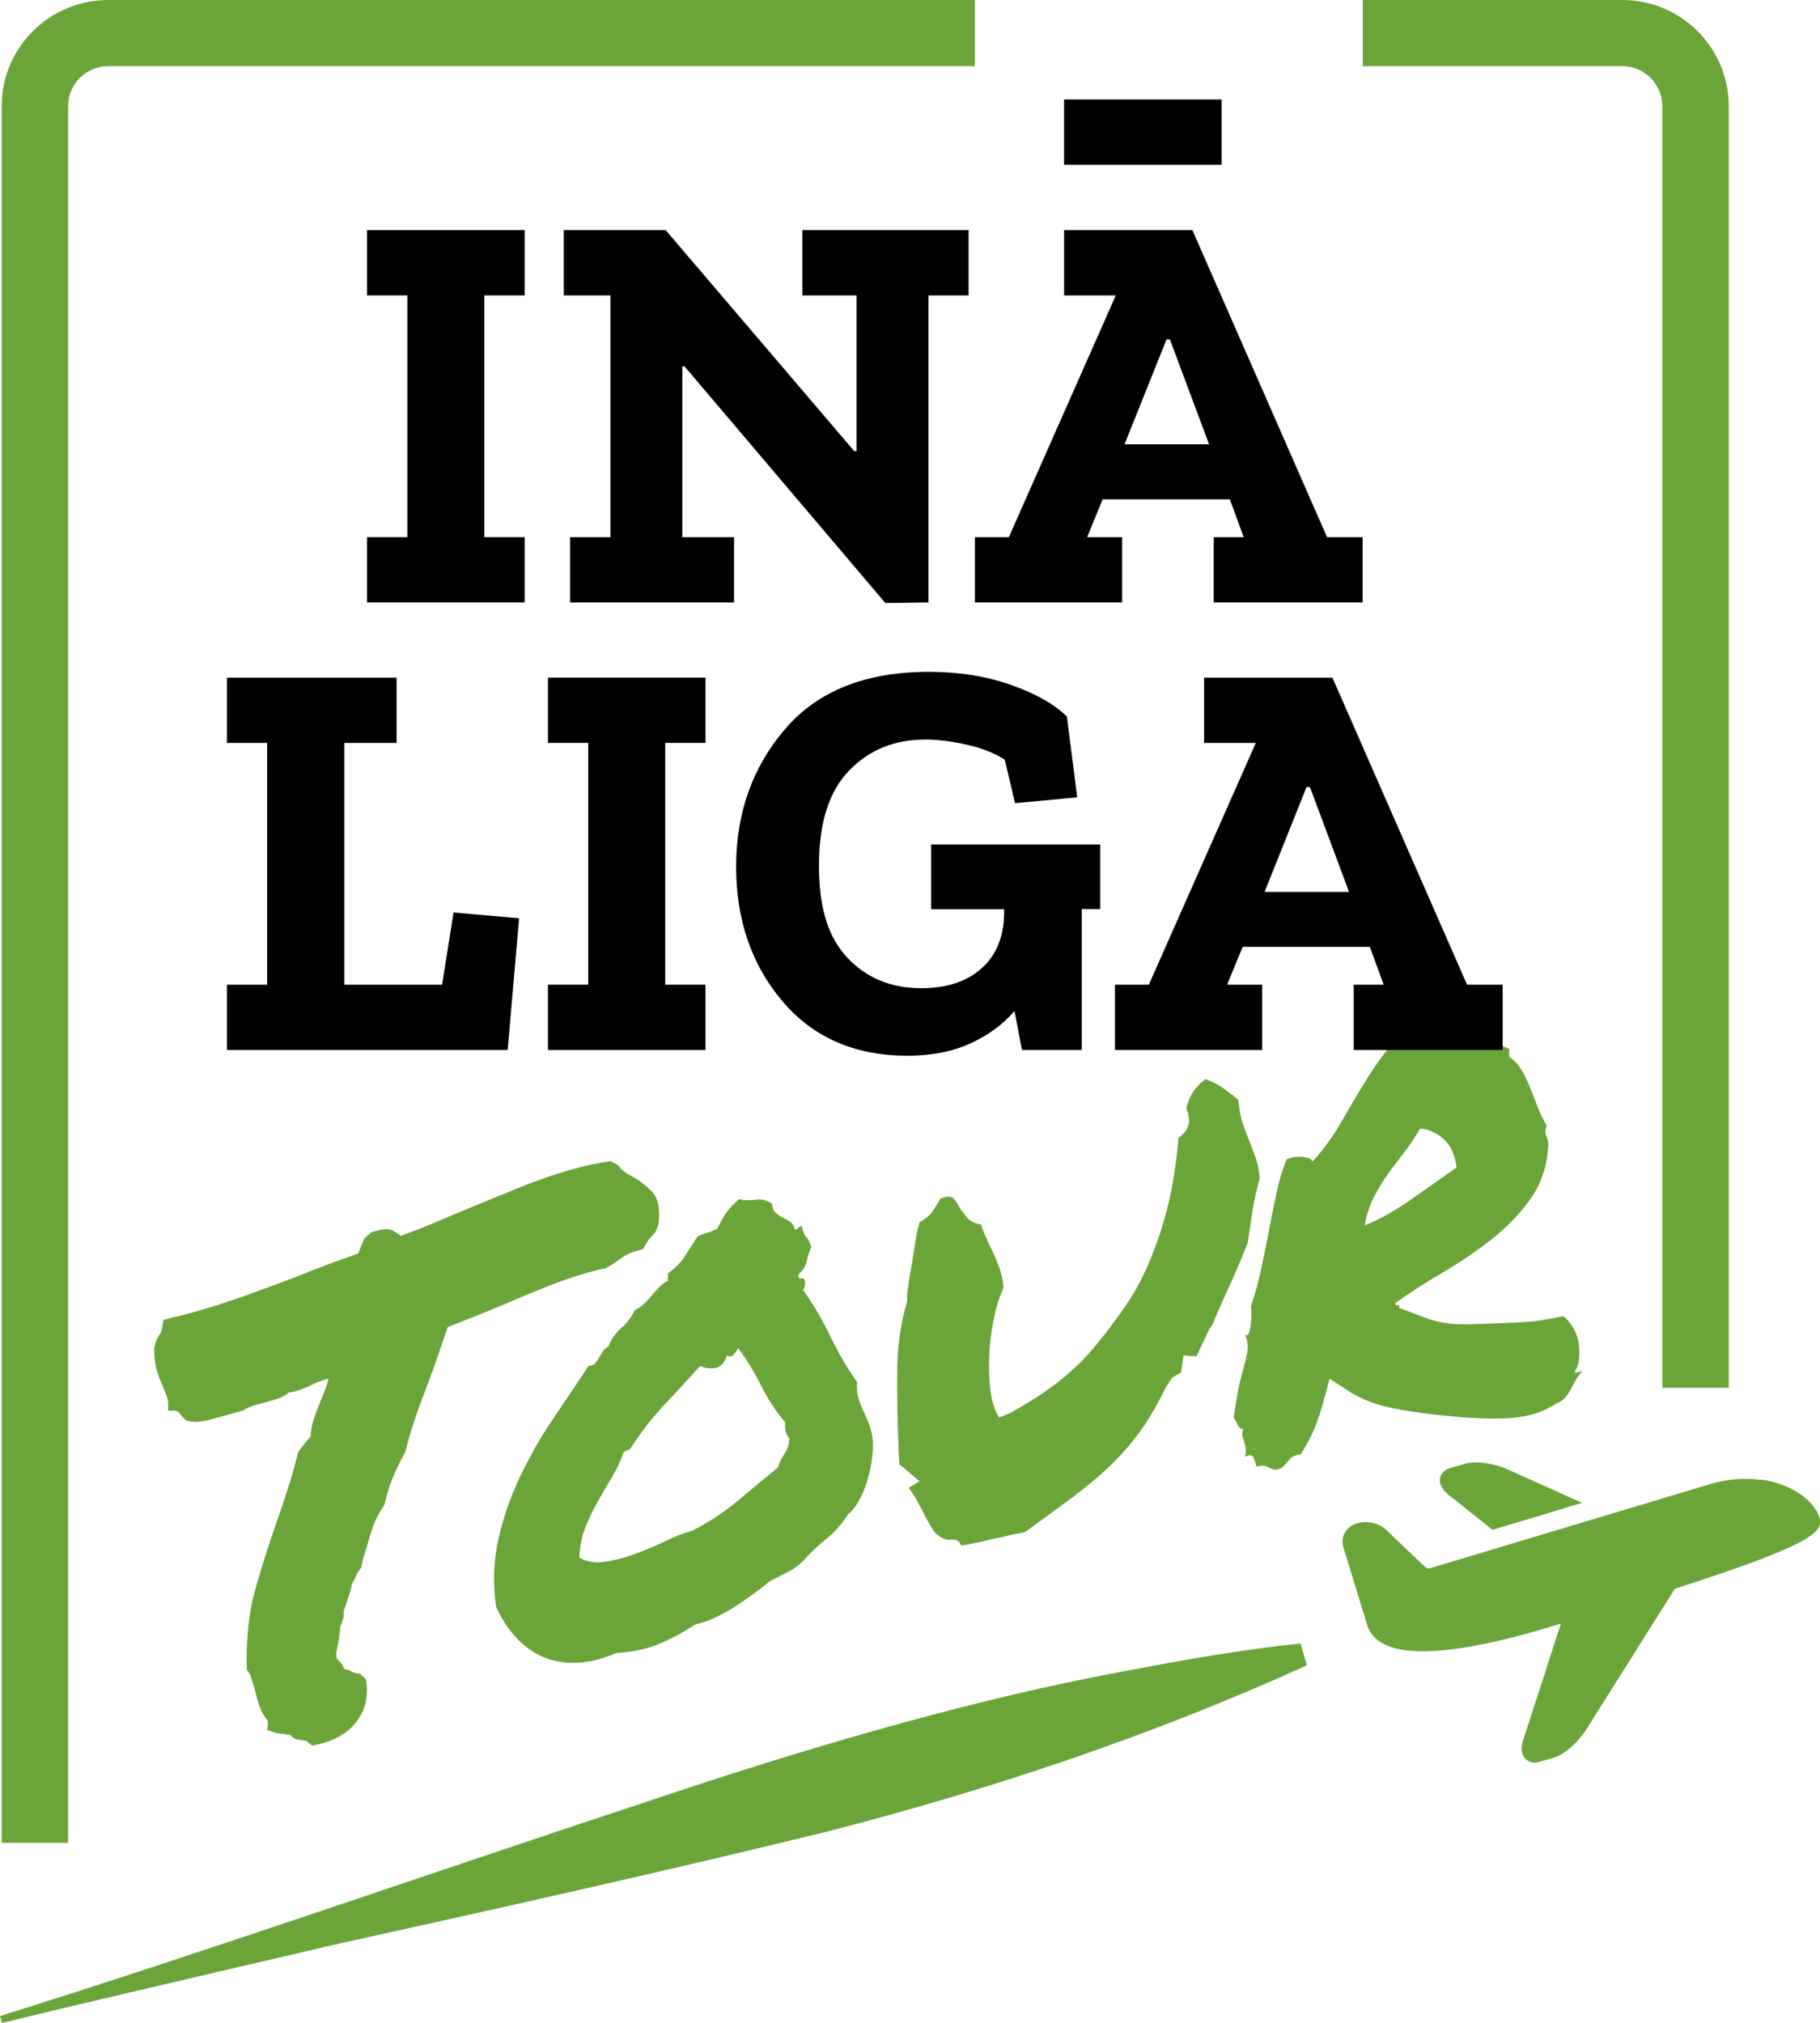 <?xml version="1.0" encoding="UTF-8"?>
<svg xmlns="http://www.w3.org/2000/svg" width="90" height="100" viewBox="0 0 90 100" fill="none">
  <g clip-path="url(#clip0_216_260)">
    <path d="M8.315 69.347C8.294 69.18 8.259 69.034 8.203 68.909C8.147 68.784 8.091 68.645 8.028 68.485C7.923 68.255 7.833 67.998 7.749 67.719C7.665 67.441 7.623 67.093 7.623 66.683C7.665 66.453 7.714 66.286 7.777 66.168C7.84 66.05 7.903 65.952 7.965 65.869L8.091 65.25L8.559 65.118C8.727 65.09 8.902 65.055 9.076 65.006C9.251 64.958 9.426 64.909 9.593 64.86C10.39 64.638 11.2 64.38 12.039 64.081C12.877 63.782 13.73 63.469 14.61 63.135C15.574 62.738 16.608 62.349 17.712 61.973C17.817 61.709 17.887 61.535 17.915 61.465C17.943 61.389 17.985 61.305 18.027 61.208L18.369 60.916C18.851 60.763 19.187 60.728 19.368 60.811C19.557 60.902 19.704 60.992 19.808 61.096C20.353 60.902 20.905 60.686 21.471 60.449C22.037 60.213 22.617 59.969 23.225 59.712C24.064 59.371 24.909 59.023 25.761 58.675C26.621 58.328 27.452 58.042 28.27 57.813C28.626 57.715 28.962 57.632 29.276 57.562C29.59 57.5 29.891 57.444 30.184 57.402L30.561 57.59C30.645 57.715 30.75 57.827 30.876 57.924C31.002 58.021 31.148 58.105 31.316 58.188C31.631 58.362 31.938 58.599 32.238 58.905C32.539 59.211 32.651 59.754 32.567 60.533L32.413 60.902C32.329 61.013 32.224 61.124 32.099 61.249L31.784 61.757L31.442 61.855C31.232 61.91 31.078 61.973 30.974 62.036C30.869 62.098 30.743 62.182 30.596 62.286C30.513 62.356 30.422 62.418 30.317 62.481C30.212 62.544 30.1 62.613 29.975 62.69C29.744 62.731 29.569 62.773 29.444 62.808C29.318 62.843 29.171 62.884 29.003 62.933C28.375 63.107 27.697 63.343 26.963 63.636C26.23 63.928 25.524 64.227 24.832 64.526C24.329 64.728 23.847 64.923 23.393 65.111C22.932 65.291 22.512 65.459 22.142 65.605C21.933 66.224 21.744 66.773 21.576 67.253C21.409 67.733 21.234 68.213 21.045 68.7C20.857 69.187 20.682 69.674 20.514 70.161C20.346 70.648 20.193 71.184 20.046 71.769C19.794 72.228 19.585 72.659 19.417 73.062C19.25 73.466 19.117 73.911 19.012 74.391C18.698 74.844 18.474 75.31 18.341 75.783C18.201 76.256 18.083 76.652 17.978 76.986L17.852 77.508C17.705 77.703 17.614 77.842 17.587 77.939C17.559 78.037 17.496 78.148 17.412 78.28C17.349 78.579 17.265 78.872 17.16 79.164C17.118 79.282 17.076 79.407 17.035 79.539C16.993 79.672 16.979 79.762 17.007 79.825C16.965 80.075 16.902 80.277 16.818 80.43C16.818 80.562 16.804 80.694 16.79 80.826C16.769 80.959 16.748 81.098 16.727 81.23C16.685 81.39 16.657 81.536 16.636 81.661C16.615 81.787 16.622 81.898 16.664 81.995C16.727 82.065 16.79 82.134 16.853 82.204C16.916 82.274 16.965 82.364 17.007 82.482C17.049 82.517 17.098 82.531 17.16 82.538C17.223 82.538 17.272 82.559 17.314 82.594C17.482 82.698 17.636 82.74 17.782 82.719L18.097 83.018C18.222 83.762 18.104 84.395 17.754 84.931C17.377 85.536 16.748 85.961 15.875 86.204L15.435 86.295C15.288 86.183 15.204 86.114 15.183 86.072C14.994 86.037 14.841 86.01 14.715 85.996C14.589 85.975 14.477 85.905 14.373 85.787C14.331 85.759 14.282 85.745 14.219 85.752C14.156 85.752 14.1 85.752 14.065 85.717C13.855 85.717 13.688 85.683 13.562 85.634L13.22 85.536C13.241 85.314 13.248 85.161 13.248 85.07C13.08 84.882 12.947 84.66 12.856 84.402C12.765 84.145 12.682 83.881 12.619 83.595C12.556 83.373 12.5 83.178 12.444 82.997C12.388 82.816 12.311 82.663 12.207 82.545C12.165 81.042 12.297 79.734 12.612 78.621C12.926 77.508 13.269 76.409 13.646 75.331C13.855 74.753 14.051 74.169 14.24 73.577C14.428 72.986 14.596 72.388 14.743 71.782L15.085 71.33C15.232 71.156 15.323 71.059 15.365 71.024C15.365 70.746 15.414 70.454 15.518 70.154C15.623 69.855 15.735 69.549 15.861 69.229C15.945 69.034 16.021 68.84 16.098 68.645C16.168 68.45 16.217 68.29 16.238 68.151C16.091 68.193 15.959 68.234 15.847 68.276C15.735 68.318 15.609 68.367 15.483 68.429C15.211 68.568 14.952 68.673 14.701 68.749C14.512 68.805 14.38 68.833 14.296 68.833C14.128 68.965 13.974 69.055 13.828 69.111C13.681 69.166 13.534 69.208 13.387 69.25L13.01 69.354L12.633 69.459C12.381 69.528 12.186 69.619 12.039 69.723C11.745 69.807 11.557 69.855 11.473 69.883C11.389 69.911 11.298 69.932 11.193 69.96L10.816 70.064L10.439 70.168C10.271 70.217 10.082 70.252 9.873 70.28C9.663 70.308 9.447 70.28 9.216 70.224L8.999 70.029C8.874 69.828 8.762 69.73 8.657 69.737H8.315V69.382V69.347Z" fill="#6BA539"></path>
    <path d="M42.383 68.359C42.362 68.624 42.383 68.867 42.446 69.09C42.509 69.313 42.586 69.521 42.684 69.723C42.774 69.925 42.865 70.134 42.949 70.342C43.033 70.558 43.096 70.774 43.138 71.003C43.18 71.295 43.18 71.622 43.138 71.991C43.096 72.36 43.019 72.728 42.921 73.09C42.816 73.452 42.684 73.793 42.516 74.113C42.348 74.433 42.153 74.683 41.922 74.878C41.629 75.351 41.272 75.755 40.853 76.082C40.434 76.416 40.05 76.784 39.693 77.188C39.463 77.404 39.204 77.585 38.925 77.731C38.645 77.877 38.359 78.023 38.065 78.169C37.835 78.364 37.562 78.572 37.248 78.802C36.933 79.032 36.612 79.254 36.276 79.463C35.941 79.679 35.606 79.853 35.277 80.006C34.942 80.152 34.648 80.249 34.397 80.298C33.768 80.708 33.16 81.035 32.566 81.279C31.973 81.522 31.274 81.668 30.484 81.717C29.73 82.037 29.038 82.197 28.402 82.204C27.766 82.204 27.2 82.093 26.711 81.849C26.222 81.606 25.789 81.272 25.426 80.847C25.062 80.423 24.762 79.95 24.531 79.428C24.364 78.245 24.405 77.111 24.657 76.04C24.909 74.962 25.265 73.932 25.74 72.951C26.215 71.97 26.746 71.024 27.354 70.134C27.962 69.243 28.542 68.367 29.108 67.518C29.234 67.525 29.331 67.49 29.408 67.42C29.478 67.344 29.548 67.253 29.611 67.135C29.674 67.017 29.744 66.912 29.814 66.801C29.883 66.697 29.974 66.613 30.079 66.565C30.226 66.203 30.442 65.897 30.722 65.653C31.001 65.41 31.225 65.118 31.392 64.77C31.581 64.672 31.735 64.568 31.861 64.443C31.986 64.325 32.105 64.192 32.224 64.053C32.336 63.914 32.462 63.775 32.587 63.643C32.713 63.511 32.86 63.399 33.028 63.309V62.954C33.405 62.676 33.677 62.397 33.859 62.119C34.034 61.841 34.25 61.507 34.502 61.11C34.69 61.034 34.844 60.985 34.956 60.95C35.068 60.916 35.242 60.846 35.473 60.742C35.641 60.394 35.794 60.122 35.927 59.935C36.06 59.747 36.27 59.524 36.542 59.281C36.794 59.343 37.066 59.35 37.373 59.309C37.674 59.267 37.939 59.336 38.17 59.503C38.191 59.712 38.254 59.865 38.359 59.956C38.463 60.046 38.575 60.122 38.701 60.185C38.827 60.248 38.946 60.317 39.064 60.394C39.176 60.47 39.26 60.596 39.302 60.783C39.386 60.783 39.442 60.755 39.477 60.7C39.505 60.651 39.567 60.623 39.651 60.616C39.714 60.902 39.784 61.083 39.868 61.152C39.952 61.229 40.035 61.389 40.119 61.646C40.014 61.889 39.938 62.133 39.882 62.377C39.826 62.62 39.7 62.822 39.49 62.989C39.47 63.149 39.511 63.218 39.616 63.197C39.721 63.177 39.784 63.218 39.805 63.323C39.826 63.511 39.798 63.664 39.714 63.768C40.217 64.471 40.664 65.236 41.063 66.064C41.461 66.892 41.908 67.657 42.411 68.359H42.383ZM38.47 72.534C38.554 72.269 38.666 72.047 38.799 71.859C38.932 71.671 39.015 71.421 39.036 71.115C38.932 70.968 38.869 70.85 38.848 70.76C38.827 70.669 38.82 70.516 38.82 70.3C38.359 69.758 37.96 69.153 37.625 68.478C37.29 67.803 36.912 67.191 36.5 66.641C36.458 66.739 36.381 66.85 36.283 66.961C36.179 67.079 36.067 67.086 35.941 66.996C35.899 67.184 35.822 67.323 35.724 67.427C35.62 67.532 35.508 67.594 35.382 67.622C35.256 67.65 35.124 67.65 34.991 67.636C34.858 67.622 34.732 67.58 34.627 67.525C34.02 68.193 33.419 68.847 32.811 69.493C32.203 70.141 31.665 70.843 31.183 71.602C31.099 71.671 31.043 71.699 31.029 71.692C31.008 71.692 30.945 71.72 30.841 71.796C30.673 72.255 30.47 72.687 30.226 73.083C29.988 73.487 29.751 73.89 29.52 74.301C29.289 74.711 29.094 75.136 28.926 75.567C28.758 76.005 28.668 76.485 28.647 77.007C29.003 77.209 29.422 77.278 29.897 77.209C30.379 77.139 30.875 77.014 31.386 76.826C31.896 76.638 32.399 76.43 32.888 76.193C33.377 75.957 33.831 75.783 34.25 75.664C35.131 75.205 35.878 74.704 36.507 74.176C37.136 73.64 37.793 73.097 38.484 72.534H38.47Z" fill="#6BA539"></path>
    <path d="M61.234 54.355C61.276 54.821 61.346 55.211 61.451 55.524C61.556 55.844 61.668 56.143 61.793 56.435C61.898 56.706 61.996 56.978 62.094 57.242C62.192 57.507 62.255 57.84 62.297 58.237C62.129 58.849 62.01 59.399 61.933 59.893C61.863 60.387 61.779 60.909 61.696 61.451C61.36 62.3 61.039 63.058 60.724 63.733C60.41 64.408 60.158 64.985 59.97 65.465C59.865 65.605 59.774 65.751 59.704 65.911C59.635 66.071 59.551 66.238 59.467 66.412C59.425 66.488 59.376 66.599 59.313 66.746C59.25 66.892 59.201 66.996 59.159 67.052L58.531 67.003L58.405 67.852L57.965 68.102L57.65 68.582C57.252 69.41 56.833 70.127 56.4 70.732C55.966 71.337 55.463 71.915 54.911 72.443C54.359 72.979 53.73 73.501 53.032 74.022C52.333 74.544 51.544 75.122 50.663 75.755C50.307 75.811 49.999 75.873 49.741 75.936C49.482 75.998 49.231 76.054 49.007 76.096C48.609 76.207 48.12 76.311 47.533 76.409C47.47 76.256 47.379 76.158 47.253 76.13C47.128 76.103 47.016 76.103 46.911 76.13C46.555 76.061 46.289 75.88 46.114 75.595C45.94 75.31 45.765 74.996 45.597 74.656C45.493 74.447 45.388 74.252 45.283 74.078C45.178 73.904 45.066 73.723 44.941 73.543L45.472 73.229L44.78 72.645C44.738 72.589 44.689 72.548 44.626 72.513C44.563 72.478 44.508 72.429 44.473 72.381L44.445 71.873C44.382 70.398 44.354 69.041 44.368 67.796C44.375 66.551 44.542 65.396 44.857 64.338V63.984C44.92 63.49 44.983 63.079 45.045 62.745C45.108 62.411 45.157 62.105 45.199 61.813C45.262 61.319 45.353 60.853 45.479 60.408C45.772 60.262 45.989 60.074 46.136 59.851C46.282 59.629 46.408 59.427 46.513 59.246C46.806 59.142 47.002 59.128 47.107 59.211C47.212 59.288 47.316 59.434 47.421 59.642C47.526 59.809 47.659 59.99 47.812 60.178C47.966 60.373 48.204 60.491 48.518 60.533C48.56 60.693 48.616 60.86 48.693 61.02C48.763 61.18 48.846 61.361 48.93 61.556C49.098 61.876 49.252 62.217 49.385 62.578C49.517 62.94 49.601 63.302 49.622 63.664C49.412 64.13 49.252 64.651 49.14 65.229C49.021 65.799 48.951 66.37 48.923 66.926C48.895 67.483 48.902 68.012 48.951 68.506C49 69 49.091 69.403 49.217 69.709L49.405 70.078L49.937 69.862C50.565 69.514 51.131 69.166 51.641 68.819C52.151 68.471 52.627 68.095 53.067 67.692C53.507 67.288 53.926 66.843 54.317 66.349C54.716 65.862 55.135 65.305 55.568 64.686C56.008 64.067 56.386 63.392 56.714 62.662C57.035 61.931 57.308 61.194 57.531 60.443C57.748 59.691 57.916 58.954 58.034 58.244C58.146 57.534 58.23 56.867 58.272 56.247C58.628 56.018 58.803 55.712 58.803 55.322L58.74 54.981C58.656 54.877 58.656 54.724 58.74 54.529C58.866 54.084 59.159 53.687 59.62 53.346C59.956 53.471 60.249 53.625 60.515 53.812C60.773 54 61.018 54.188 61.248 54.383L61.234 54.355Z" fill="#6BA539"></path>
    <path d="M65.741 68.165C65.51 69.097 65.308 69.807 65.126 70.294C64.952 70.787 64.679 71.323 64.33 71.894C64.057 71.928 63.869 72.012 63.764 72.151C63.659 72.29 63.547 72.415 63.421 72.541C63.233 72.638 63.1 72.673 63.016 72.652C62.932 72.631 62.862 72.603 62.8 72.569C62.737 72.534 62.66 72.499 62.562 72.471C62.471 72.443 62.325 72.457 62.136 72.506C62.094 72.346 62.045 72.193 61.996 72.061C61.94 71.921 61.8 71.908 61.57 72.019C61.612 71.831 61.619 71.685 61.598 71.574C61.577 71.462 61.549 71.358 61.521 71.275C61.493 71.184 61.465 71.094 61.444 71.003C61.423 70.913 61.437 70.787 61.472 70.621C61.367 70.648 61.283 70.6 61.221 70.461C61.158 70.328 61.081 70.196 61.004 70.071C61.067 69.668 61.13 69.278 61.193 68.916C61.255 68.554 61.332 68.207 61.43 67.879C61.521 67.552 61.605 67.225 61.668 66.906C61.731 66.585 61.696 66.279 61.577 65.994C61.661 66.036 61.724 66.001 61.766 65.89C61.807 65.778 61.835 65.639 61.856 65.472C61.877 65.305 61.884 65.138 61.884 64.978C61.884 64.818 61.877 64.686 61.856 64.582C62.066 63.963 62.241 63.337 62.373 62.703C62.506 62.07 62.632 61.444 62.751 60.832C62.862 60.22 62.988 59.608 63.114 59.016C63.24 58.418 63.407 57.855 63.617 57.319C63.848 57.214 64.106 57.166 64.386 57.187C64.665 57.208 64.84 57.284 64.903 57.416C65.448 56.832 65.923 56.171 66.342 55.44C66.761 54.71 67.187 53.986 67.628 53.284C68.068 52.574 68.55 51.92 69.088 51.322C69.626 50.724 70.297 50.257 71.107 49.944C71.526 50.153 71.987 50.348 72.505 50.543C73.015 50.737 73.441 51.05 73.776 51.503C73.944 51.544 74.084 51.593 74.202 51.663C74.314 51.725 74.461 51.788 74.629 51.851V52.24C74.88 52.407 75.083 52.63 75.243 52.894C75.397 53.165 75.544 53.458 75.67 53.778C75.796 54.098 75.921 54.418 76.047 54.745C76.173 55.072 76.32 55.364 76.487 55.642C76.445 55.76 76.424 55.858 76.424 55.934C76.424 56.011 76.438 56.087 76.473 56.164C76.501 56.24 76.529 56.324 76.55 56.4C76.571 56.484 76.571 56.602 76.55 56.755C76.487 57.722 76.187 58.571 75.656 59.309C75.125 60.046 74.482 60.7 73.727 61.291C72.973 61.883 72.169 62.425 71.317 62.926C70.457 63.427 69.689 63.921 68.997 64.422C68.997 64.505 69.032 64.54 69.109 64.519C69.179 64.498 69.207 64.547 69.186 64.658C69.689 64.839 70.087 64.992 70.374 65.104C70.667 65.215 70.939 65.299 71.205 65.354C71.471 65.41 71.75 65.445 72.05 65.459C72.351 65.472 72.777 65.465 73.322 65.445C73.867 65.424 74.286 65.41 74.594 65.396C74.894 65.389 75.174 65.375 75.425 65.354C75.677 65.34 75.928 65.312 76.194 65.271C76.452 65.229 76.823 65.166 77.305 65.069C77.493 65.208 77.654 65.396 77.794 65.632C77.927 65.862 78.017 66.112 78.059 66.37C78.101 66.627 78.108 66.885 78.087 67.142C78.066 67.4 77.996 67.615 77.871 67.803C77.892 67.859 77.941 67.879 78.01 67.845C78.08 67.817 78.164 67.796 78.248 67.796C78.122 67.914 78.017 68.053 77.933 68.207C77.85 68.359 77.766 68.513 77.682 68.666C77.598 68.819 77.507 68.958 77.403 69.083C77.298 69.208 77.151 69.313 76.962 69.382C76.312 69.82 75.502 70.064 74.517 70.113C73.532 70.161 72.295 70.092 70.786 69.911C70.031 69.82 69.423 69.723 68.955 69.633C68.487 69.535 68.075 69.424 67.732 69.292C67.39 69.16 67.076 69.007 66.789 68.826C66.51 68.645 66.167 68.429 65.769 68.172L65.741 68.165ZM70.22 55.795C69.989 56.206 69.731 56.588 69.451 56.95C69.172 57.312 68.899 57.674 68.634 58.035C68.375 58.397 68.138 58.794 67.928 59.204C67.718 59.621 67.572 60.074 67.488 60.575C68.222 60.282 68.983 59.858 69.773 59.301C70.569 58.745 71.317 58.216 72.029 57.715C71.946 57.068 71.722 56.588 71.359 56.282C70.995 55.976 70.611 55.809 70.213 55.795H70.22Z" fill="#6BA539"></path>
    <path d="M52.619 8.147V4.919H60.41V8.147H52.619Z" fill="black"></path>
    <path d="M25.943 29.783H18.152V26.555H20.144V14.603H18.152V11.375H25.943V14.603H23.952V26.555H25.943V29.783Z" fill="black"></path>
    <path d="M47.904 14.603H45.912V29.783L43.781 29.811L33.853 18.116H33.741V26.555H36.298V29.783H28.193V26.555H30.185V14.603H27.879V11.375H32.917L42.244 22.304H42.356V14.603H39.68V11.375H47.897V14.603H47.904Z" fill="black"></path>
    <path d="M67.383 29.783H60.019V26.555H61.5L60.816 24.683H54.527L53.759 26.555H55.491V29.783H48.211V26.555H49.888L55.177 14.603H52.62V11.375H58.964L65.623 26.555H67.383V29.783ZM59.788 21.963L57.853 16.78H57.685L55.61 21.963H59.788Z" fill="black"></path>
    <path d="M25.104 51.906H11.221V48.678H13.212V36.726H11.221V33.498H19.612V36.726H17.027V48.678H21.862L22.428 45.109L25.67 45.395L25.104 51.906Z" fill="black"></path>
    <path d="M34.886 51.906H27.096V48.678H29.087V36.726H27.096V33.498H34.886V36.726H32.895V48.678H34.886V51.906Z" fill="black"></path>
    <path d="M54.401 44.942H53.493V51.906H50.537L50.167 49.979C49.601 50.64 48.874 51.176 47.994 51.579C47.114 51.983 46.072 52.191 44.878 52.191C42.278 52.191 40.217 51.294 38.694 49.499C37.171 47.704 36.402 45.485 36.402 42.841C36.402 40.198 37.206 37.93 38.82 36.044C40.434 34.159 42.803 33.213 45.933 33.213C47.428 33.213 48.79 33.428 50.013 33.867C51.236 34.298 52.151 34.82 52.759 35.425L53.269 39.418L50.195 39.704L49.685 37.554C49.189 37.234 48.574 36.99 47.819 36.816C47.072 36.65 46.38 36.559 45.758 36.559C44.242 36.559 42.984 37.067 41.992 38.09C41 39.112 40.497 40.678 40.497 42.792C40.497 44.907 40.965 46.355 41.908 47.349C42.844 48.351 44.067 48.852 45.562 48.852C46.813 48.852 47.812 48.525 48.546 47.864C49.286 47.203 49.657 46.271 49.657 45.06V44.949H46.044V41.749H54.408V44.949L54.401 44.942Z" fill="black"></path>
    <path d="M74.307 51.906H66.943V48.678H68.424L67.739 46.807H61.451L60.682 48.678H62.415V51.906H55.135V48.678H56.812L62.101 36.726H59.544V33.498H65.888L72.546 48.678H74.307V51.906ZM66.712 44.093L64.777 38.91H64.609L62.534 44.093H66.712Z" fill="black"></path>
    <path d="M87.03 73.153C86.234 73.049 85.388 73.118 84.536 73.376L70.73 77.522C70.688 77.536 70.653 77.543 70.625 77.536C70.513 77.522 70.345 77.348 70.199 77.202C69.633 76.666 68.808 75.887 68.55 75.63C68.354 75.442 68.067 75.303 67.746 75.261C67.264 75.198 66.845 75.337 66.6 75.63C66.405 75.866 66.335 76.172 66.433 76.499L67.613 80.346C67.753 80.813 68.2 81.418 69.528 81.585C71.037 81.78 73.462 81.383 76.543 80.458L77.186 80.263L75.411 85.752C75.222 86.239 75.194 86.587 75.348 86.837C75.446 86.997 75.606 87.102 75.795 87.129C75.886 87.143 75.991 87.136 76.089 87.109L76.85 86.886C77.423 86.712 78.101 86.044 78.436 85.509L82.824 78.538C89.797 76.304 90.174 75.699 89.972 75.017C89.734 74.238 88.658 73.348 87.044 73.139L87.03 73.153ZM73.392 72.318C73.133 72.283 72.756 72.269 72.448 72.36L71.687 72.582C71.435 72.659 71.254 72.84 71.212 73.076C71.142 73.522 71.554 73.856 71.847 74.064L73.804 75.63L78.234 74.294L74.517 72.624C74.181 72.471 73.79 72.374 73.399 72.318H73.392Z" fill="#6BA539"></path>
    <path d="M0 99.666C10.648 96.327 21.192 92.626 31.784 89.133C39.477 86.538 48.029 83.978 55.994 82.545C58.74 82.016 61.507 81.543 64.316 81.244L64.623 82.329C56.972 85.801 49 88.465 40.874 90.552C32.993 92.486 24.273 94.427 16.392 96.167C10.963 97.447 5.513 98.685 0.098 100.007L0 99.673L0 99.666Z" fill="#6BA539"></path>
    <path d="M3.368 91.102V5.246C3.368 4.153 4.262 3.27 5.352 3.27H48.211V0H5.352C2.446 0 0.084 2.351 0.084 5.246V91.102H3.368Z" fill="#6BA539"></path>
    <path d="M82.203 5.246V68.603H85.487V5.246C85.487 2.345 83.125 0 80.219 0H67.391V3.27H80.219C81.316 3.27 82.203 4.16 82.203 5.246Z" fill="#6BA539"></path>
  </g>
  <defs>
    <clipPath id="clip0_216_260">
      <rect width="90" height="100" fill="white"></rect>
    </clipPath>
  </defs>
</svg>
